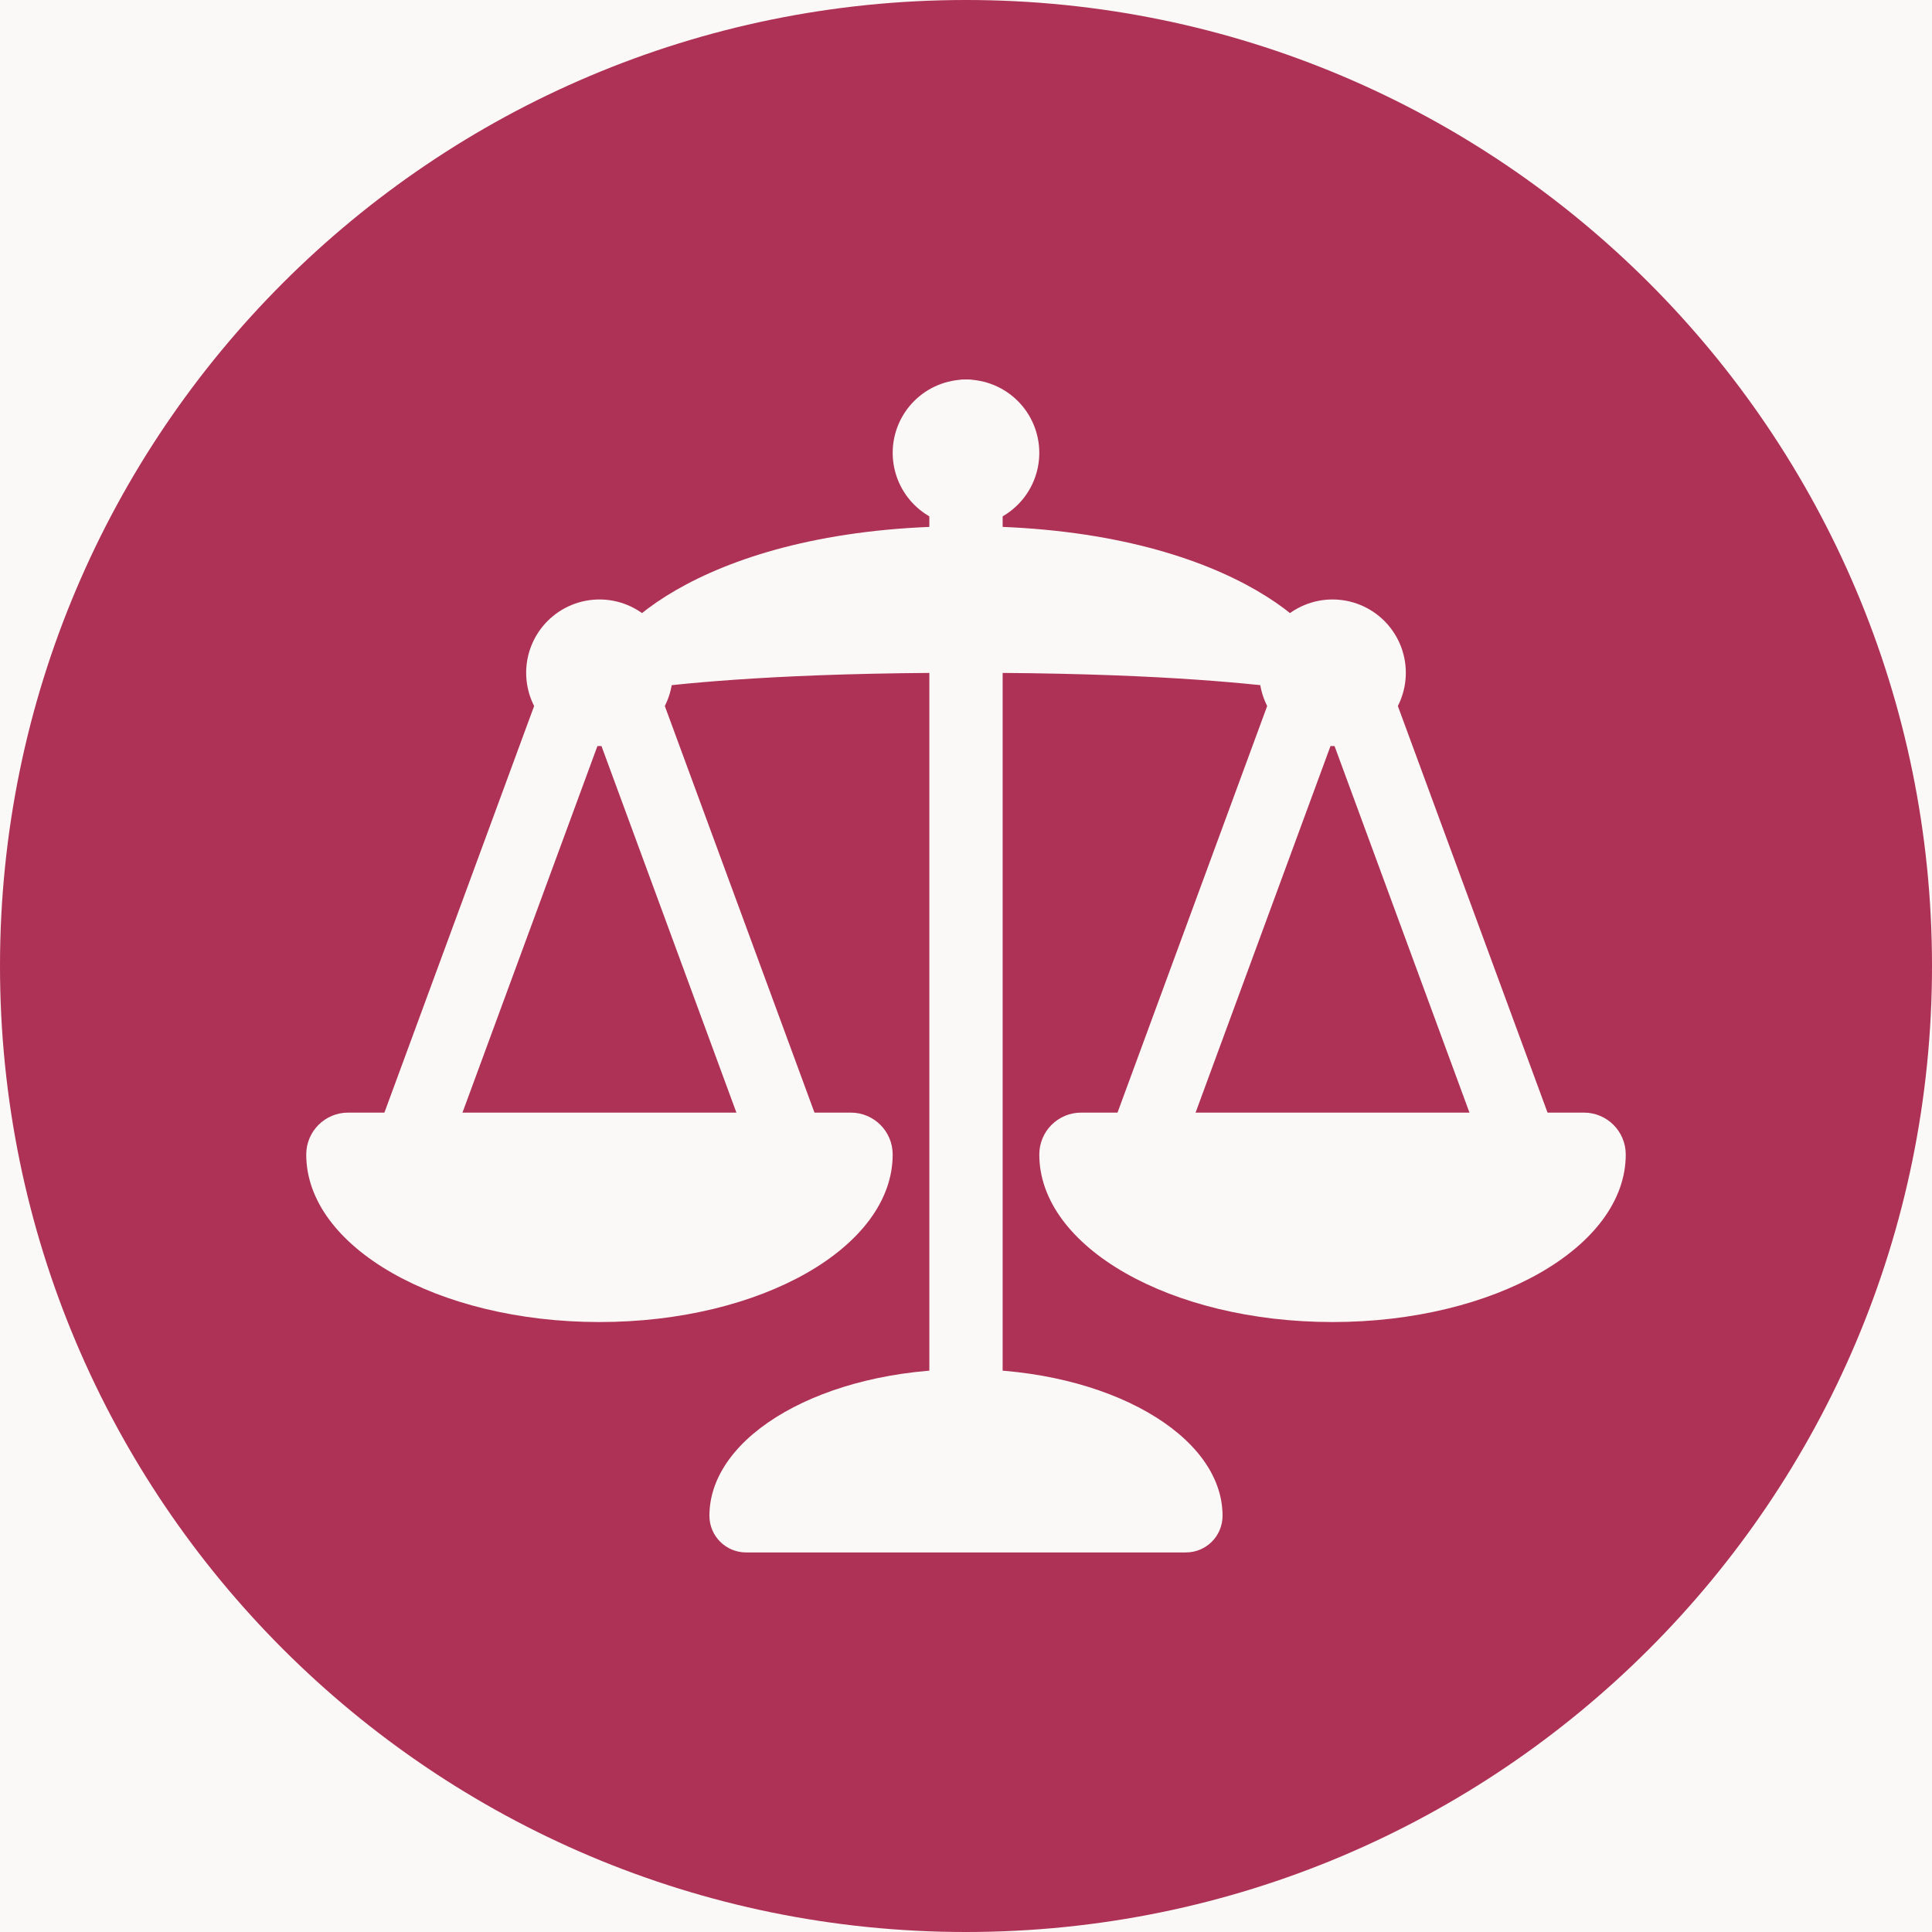 <svg xmlns="http://www.w3.org/2000/svg" xmlns:xlink="http://www.w3.org/1999/xlink" width="1080" zoomAndPan="magnify" viewBox="0 0 810 810" height="1080" preserveAspectRatio="xMidYMid meet" version="1.2"><defs><clipPath id="17d9de8164"><path d="M 405 0 C 181.324 0 0 181.324 0 405 C 0 628.676 181.324 810 405 810 C 628.676 810 810 628.676 810 405 C 810 181.324 628.676 0 405 0 Z M 405 0 "/></clipPath><clipPath id="7bb9c101d3"><path d="M 389 159.125 L 421 159.125 L 421 605 L 389 605 Z M 389 159.125 "/></clipPath><clipPath id="1e29609916"><path d="M 374 159.125 L 436 159.125 L 436 221 L 374 221 Z M 374 159.125 "/></clipPath></defs><g id="b64a419f33"><rect x="0" width="810" y="0" height="810" style="fill:#ffffff;fill-opacity:1;stroke:none;"/><rect x="0" width="810" y="0" height="810" style="fill:#fbf9f7;fill-opacity:1;stroke:none;"/><g clip-rule="nonzero" clip-path="url(#17d9de8164)"><rect x="0" width="810" y="0" height="810" style="fill:#ae3156;fill-opacity:1;stroke:none;"/></g><path style=" stroke:none;fill-rule:nonzero;fill:#fbf9f7;fill-opacity:1;" d="M 188.676 480.648 C 185.418 488.5 176.414 492.191 168.574 488.934 C 160.738 485.66 157.035 476.668 160.293 468.832 L 231.242 276.16 C 234.5 268.324 243.504 264.621 251.328 267.879 C 259.164 271.152 262.867 280.141 259.609 287.977 Z M 188.676 480.648 "/><path style=" stroke:none;fill-rule:nonzero;fill:#fbf9f7;fill-opacity:1;" d="M 342.344 468.832 C 345.602 476.668 341.898 485.66 334.062 488.934 C 326.227 492.191 317.234 488.5 313.961 480.648 L 243.043 287.977 C 239.785 280.141 243.488 271.152 251.328 267.879 C 259.164 264.621 268.152 268.324 271.426 276.16 Z M 496.031 480.648 C 492.758 488.5 483.75 492.191 475.914 488.934 C 468.078 485.66 464.391 476.668 467.648 468.832 L 538.582 276.145 C 541.84 268.324 550.828 264.621 558.664 267.879 C 566.504 271.152 570.223 280.141 566.949 287.977 Z M 496.031 480.648 "/><path style=" stroke:none;fill-rule:nonzero;fill:#fbf9f7;fill-opacity:1;" d="M 649.684 468.832 C 652.941 476.668 649.254 485.66 641.418 488.934 C 633.578 492.191 624.574 488.5 621.301 480.648 L 550.383 287.977 C 547.109 280.141 550.828 271.152 558.664 267.879 C 566.504 264.621 575.492 268.324 578.75 276.16 Z M 649.684 468.832 "/><path style=" stroke:none;fill-rule:nonzero;fill:#fbf9f7;fill-opacity:1;" d="M 356.699 466.465 L 145.957 466.465 C 136.258 466.465 128.391 474.316 128.391 484.031 C 128.391 522.816 183.434 554.273 251.328 554.273 C 319.219 554.273 374.262 522.816 374.262 484.031 C 374.262 474.316 366.395 466.465 356.699 466.465 Z M 497.199 650.867 L 312.793 650.867 C 304.312 650.867 297.426 644 297.426 635.5 C 297.426 601.555 345.586 574.035 404.996 574.035 C 464.406 574.035 512.562 601.555 512.562 635.5 C 512.562 644 505.695 650.867 497.199 650.867 Z M 664.035 466.465 L 453.293 466.465 C 443.582 466.465 435.73 474.316 435.73 484.031 C 435.73 522.816 490.758 554.273 558.664 554.273 C 626.57 554.273 681.602 522.816 681.602 484.031 C 681.602 474.316 673.75 466.465 664.035 466.465 Z M 664.035 466.465 "/><g clip-rule="nonzero" clip-path="url(#7bb9c101d3)"><path style=" stroke:none;fill-rule:nonzero;fill:#fbf9f7;fill-opacity:1;" d="M 420.363 174.492 C 420.363 166.012 413.492 159.125 404.996 159.125 C 396.512 159.125 389.629 166.012 389.629 174.492 L 389.629 589.402 C 389.629 597.898 396.512 604.77 404.996 604.77 C 413.492 604.77 420.363 597.898 420.363 589.402 Z M 420.363 174.492 "/></g><g clip-rule="nonzero" clip-path="url(#1e29609916)"><path style=" stroke:none;fill-rule:nonzero;fill:#fbf9f7;fill-opacity:1;" d="M 435.73 189.859 C 435.73 190.867 435.68 191.871 435.582 192.871 C 435.484 193.875 435.336 194.867 435.141 195.855 C 434.941 196.844 434.699 197.82 434.406 198.781 C 434.113 199.746 433.777 200.691 433.391 201.621 C 433.004 202.551 432.574 203.461 432.102 204.348 C 431.625 205.234 431.109 206.098 430.551 206.934 C 429.992 207.773 429.391 208.578 428.754 209.359 C 428.113 210.137 427.441 210.879 426.727 211.594 C 426.016 212.305 425.27 212.98 424.492 213.617 C 423.715 214.258 422.906 214.855 422.07 215.414 C 421.234 215.973 420.371 216.492 419.484 216.965 C 418.598 217.441 417.688 217.871 416.758 218.254 C 415.828 218.641 414.879 218.98 413.918 219.27 C 412.953 219.562 411.98 219.809 410.992 220.004 C 410.004 220.199 409.012 220.348 408.008 220.445 C 407.008 220.543 406.004 220.594 404.996 220.594 C 403.988 220.594 402.984 220.543 401.984 220.445 C 400.98 220.348 399.988 220.199 399 220.004 C 398.012 219.809 397.039 219.562 396.074 219.27 C 395.109 218.98 394.164 218.641 393.234 218.254 C 392.305 217.871 391.395 217.441 390.508 216.965 C 389.621 216.492 388.758 215.973 387.922 215.414 C 387.086 214.855 386.277 214.258 385.5 213.617 C 384.719 212.98 383.977 212.305 383.266 211.594 C 382.551 210.879 381.875 210.137 381.238 209.359 C 380.602 208.578 380 207.773 379.441 206.934 C 378.883 206.098 378.367 205.234 377.891 204.348 C 377.418 203.461 376.988 202.551 376.602 201.621 C 376.215 200.691 375.879 199.746 375.586 198.781 C 375.293 197.82 375.051 196.844 374.852 195.855 C 374.656 194.867 374.508 193.875 374.41 192.871 C 374.312 191.871 374.262 190.867 374.262 189.859 C 374.262 188.855 374.312 187.852 374.41 186.848 C 374.508 185.848 374.656 184.852 374.852 183.863 C 375.047 182.879 375.293 181.902 375.586 180.938 C 375.879 179.977 376.215 179.027 376.602 178.098 C 376.988 177.168 377.418 176.262 377.891 175.371 C 378.367 174.484 378.883 173.621 379.441 172.785 C 380 171.949 380.602 171.141 381.238 170.363 C 381.875 169.586 382.551 168.84 383.266 168.129 C 383.977 167.418 384.719 166.742 385.5 166.102 C 386.277 165.465 387.086 164.867 387.922 164.305 C 388.758 163.746 389.621 163.23 390.508 162.754 C 391.395 162.281 392.305 161.852 393.234 161.465 C 394.164 161.082 395.109 160.742 396.074 160.449 C 397.039 160.156 398.012 159.914 399 159.719 C 399.988 159.52 400.98 159.375 401.984 159.273 C 402.984 159.176 403.988 159.125 404.996 159.125 C 406.004 159.125 407.008 159.176 408.008 159.273 C 409.012 159.375 410.004 159.52 410.992 159.719 C 411.98 159.914 412.953 160.156 413.918 160.449 C 414.879 160.742 415.828 161.082 416.758 161.465 C 417.688 161.852 418.598 162.281 419.484 162.754 C 420.371 163.23 421.234 163.746 422.07 164.305 C 422.906 164.867 423.715 165.465 424.492 166.102 C 425.27 166.742 426.016 167.418 426.727 168.129 C 427.441 168.84 428.113 169.586 428.754 170.363 C 429.391 171.141 429.992 171.949 430.551 172.785 C 431.109 173.621 431.625 174.484 432.102 175.371 C 432.574 176.262 433.004 177.168 433.391 178.098 C 433.777 179.027 434.113 179.977 434.406 180.938 C 434.699 181.902 434.941 182.879 435.141 183.863 C 435.336 184.852 435.484 185.848 435.582 186.848 C 435.68 187.852 435.73 188.855 435.73 189.859 Z M 435.73 189.859 "/></g><path style=" stroke:none;fill-rule:nonzero;fill:#fbf9f7;fill-opacity:1;" d="M 282.059 282.062 C 282.059 283.07 282.012 284.074 281.914 285.074 C 281.812 286.078 281.668 287.07 281.469 288.059 C 281.273 289.047 281.027 290.02 280.738 290.984 C 280.445 291.945 280.105 292.895 279.723 293.824 C 279.336 294.754 278.906 295.664 278.43 296.551 C 277.957 297.438 277.441 298.301 276.879 299.137 C 276.32 299.973 275.723 300.781 275.086 301.559 C 274.445 302.336 273.77 303.082 273.059 303.793 C 272.348 304.508 271.602 305.18 270.824 305.82 C 270.047 306.457 269.238 307.059 268.402 307.617 C 267.562 308.176 266.703 308.691 265.812 309.168 C 264.926 309.641 264.02 310.07 263.086 310.457 C 262.156 310.84 261.211 311.18 260.246 311.473 C 259.285 311.766 258.309 312.008 257.32 312.207 C 256.336 312.402 255.34 312.551 254.34 312.648 C 253.336 312.746 252.332 312.797 251.328 312.797 C 250.32 312.797 249.316 312.746 248.312 312.648 C 247.312 312.551 246.316 312.402 245.332 312.207 C 244.344 312.008 243.367 311.766 242.406 311.473 C 241.441 311.18 240.496 310.84 239.566 310.457 C 238.637 310.07 237.727 309.641 236.84 309.168 C 235.949 308.691 235.09 308.176 234.25 307.617 C 233.414 307.059 232.605 306.457 231.828 305.82 C 231.051 305.18 230.305 304.508 229.594 303.793 C 228.883 303.082 228.207 302.336 227.57 301.559 C 226.93 300.781 226.332 299.973 225.773 299.137 C 225.211 298.301 224.695 297.438 224.223 296.551 C 223.746 295.664 223.316 294.754 222.934 293.824 C 222.547 292.895 222.207 291.945 221.914 290.984 C 221.625 290.02 221.379 289.047 221.184 288.059 C 220.988 287.07 220.84 286.078 220.742 285.074 C 220.641 284.074 220.594 283.07 220.594 282.062 C 220.594 281.055 220.641 280.051 220.742 279.051 C 220.84 278.047 220.988 277.055 221.184 276.066 C 221.379 275.078 221.625 274.105 221.914 273.141 C 222.207 272.176 222.547 271.23 222.934 270.301 C 223.316 269.371 223.746 268.461 224.223 267.574 C 224.695 266.688 225.211 265.824 225.773 264.988 C 226.332 264.148 226.93 263.344 227.57 262.566 C 228.207 261.785 228.883 261.043 229.594 260.328 C 230.305 259.617 231.051 258.941 231.828 258.305 C 232.605 257.664 233.414 257.066 234.25 256.508 C 235.09 255.949 235.949 255.43 236.84 254.957 C 237.727 254.484 238.637 254.055 239.566 253.668 C 240.496 253.281 241.441 252.945 242.406 252.652 C 243.367 252.359 244.344 252.113 245.332 251.918 C 246.316 251.723 247.312 251.574 248.312 251.477 C 249.316 251.379 250.32 251.328 251.328 251.328 C 252.332 251.328 253.336 251.379 254.34 251.477 C 255.34 251.574 256.336 251.723 257.32 251.918 C 258.309 252.113 259.285 252.359 260.246 252.652 C 261.211 252.945 262.156 253.281 263.086 253.668 C 264.02 254.055 264.926 254.484 265.812 254.957 C 266.703 255.43 267.562 255.949 268.402 256.508 C 269.238 257.066 270.047 257.664 270.824 258.305 C 271.602 258.941 272.348 259.617 273.059 260.328 C 273.77 261.043 274.445 261.785 275.086 262.566 C 275.723 263.344 276.32 264.148 276.879 264.988 C 277.441 265.824 277.957 266.688 278.43 267.574 C 278.906 268.461 279.336 269.371 279.723 270.301 C 280.105 271.23 280.445 272.176 280.738 273.141 C 281.027 274.105 281.273 275.078 281.469 276.066 C 281.668 277.055 281.812 278.047 281.914 279.051 C 282.012 280.051 282.059 281.055 282.059 282.062 Z M 282.059 282.062 "/><path style=" stroke:none;fill-rule:nonzero;fill:#fbf9f7;fill-opacity:1;" d="M 589.398 282.062 C 589.398 283.07 589.352 284.074 589.25 285.074 C 589.152 286.078 589.004 287.07 588.809 288.059 C 588.613 289.047 588.367 290.02 588.074 290.984 C 587.785 291.945 587.445 292.895 587.059 293.824 C 586.676 294.754 586.246 295.664 585.77 296.551 C 585.297 297.438 584.777 298.301 584.219 299.137 C 583.66 299.973 583.062 300.781 582.422 301.559 C 581.785 302.336 581.109 303.082 580.398 303.793 C 579.688 304.508 578.941 305.18 578.164 305.82 C 577.383 306.457 576.578 307.059 575.738 307.617 C 574.902 308.176 574.039 308.691 573.152 309.168 C 572.266 309.641 571.355 310.07 570.426 310.457 C 569.496 310.84 568.551 311.18 567.586 311.473 C 566.625 311.766 565.648 312.008 564.66 312.207 C 563.676 312.402 562.68 312.551 561.676 312.648 C 560.676 312.746 559.672 312.797 558.664 312.797 C 557.66 312.797 556.656 312.746 555.652 312.648 C 554.652 312.551 553.656 312.402 552.668 312.207 C 551.684 312.008 550.707 311.766 549.742 311.473 C 548.781 311.18 547.832 310.84 546.902 310.457 C 545.973 310.07 545.066 309.641 544.176 309.168 C 543.289 308.691 542.426 308.176 541.59 307.617 C 540.754 307.059 539.945 306.457 539.168 305.82 C 538.391 305.18 537.645 304.508 536.934 303.793 C 536.223 303.082 535.547 302.336 534.906 301.559 C 534.27 300.781 533.672 299.973 533.109 299.137 C 532.551 298.301 532.035 297.438 531.559 296.551 C 531.086 295.664 530.656 294.754 530.27 293.824 C 529.887 292.895 529.547 291.945 529.254 290.984 C 528.961 290.02 528.719 289.047 528.523 288.059 C 528.324 287.07 528.18 286.078 528.078 285.074 C 527.98 284.074 527.93 283.07 527.93 282.062 C 527.93 281.055 527.98 280.051 528.078 279.051 C 528.18 278.047 528.324 277.055 528.523 276.066 C 528.719 275.078 528.961 274.105 529.254 273.141 C 529.547 272.176 529.887 271.23 530.27 270.301 C 530.656 269.371 531.086 268.461 531.559 267.574 C 532.035 266.688 532.551 265.824 533.109 264.988 C 533.672 264.148 534.27 263.344 534.906 262.566 C 535.547 261.785 536.223 261.043 536.934 260.328 C 537.645 259.617 538.391 258.941 539.168 258.305 C 539.945 257.664 540.754 257.066 541.59 256.508 C 542.426 255.949 543.289 255.43 544.176 254.957 C 545.066 254.484 545.973 254.055 546.902 253.668 C 547.832 253.281 548.781 252.945 549.742 252.652 C 550.707 252.359 551.684 252.113 552.668 251.918 C 553.656 251.723 554.652 251.574 555.652 251.477 C 556.656 251.379 557.66 251.328 558.664 251.328 C 559.672 251.328 560.676 251.379 561.676 251.477 C 562.68 251.574 563.676 251.723 564.66 251.918 C 565.648 252.113 566.625 252.359 567.586 252.652 C 568.551 252.945 569.496 253.281 570.426 253.668 C 571.355 254.055 572.266 254.484 573.152 254.957 C 574.039 255.43 574.902 255.949 575.738 256.508 C 576.578 257.066 577.383 257.664 578.164 258.305 C 578.941 258.941 579.688 259.617 580.398 260.328 C 581.109 261.043 581.785 261.785 582.422 262.566 C 583.062 263.344 583.66 264.148 584.219 264.988 C 584.777 265.824 585.297 266.688 585.77 267.574 C 586.246 268.461 586.676 269.371 587.059 270.301 C 587.445 271.23 587.785 272.176 588.074 273.141 C 588.367 274.105 588.613 275.078 588.809 276.066 C 589.004 277.055 589.152 278.047 589.25 279.051 C 589.352 280.051 589.398 281.055 589.398 282.062 Z M 589.398 282.062 "/><path style=" stroke:none;fill-rule:nonzero;fill:#fbf9f7;fill-opacity:1;" d="M 558.664 282.062 C 558.664 299.027 558.664 282.062 404.996 282.062 C 251.328 282.062 251.328 299.027 251.328 282.062 C 251.328 265.098 297.426 220.594 404.996 220.594 C 512.562 220.594 558.664 265.098 558.664 282.062 Z M 558.664 282.062 "/></g></svg>